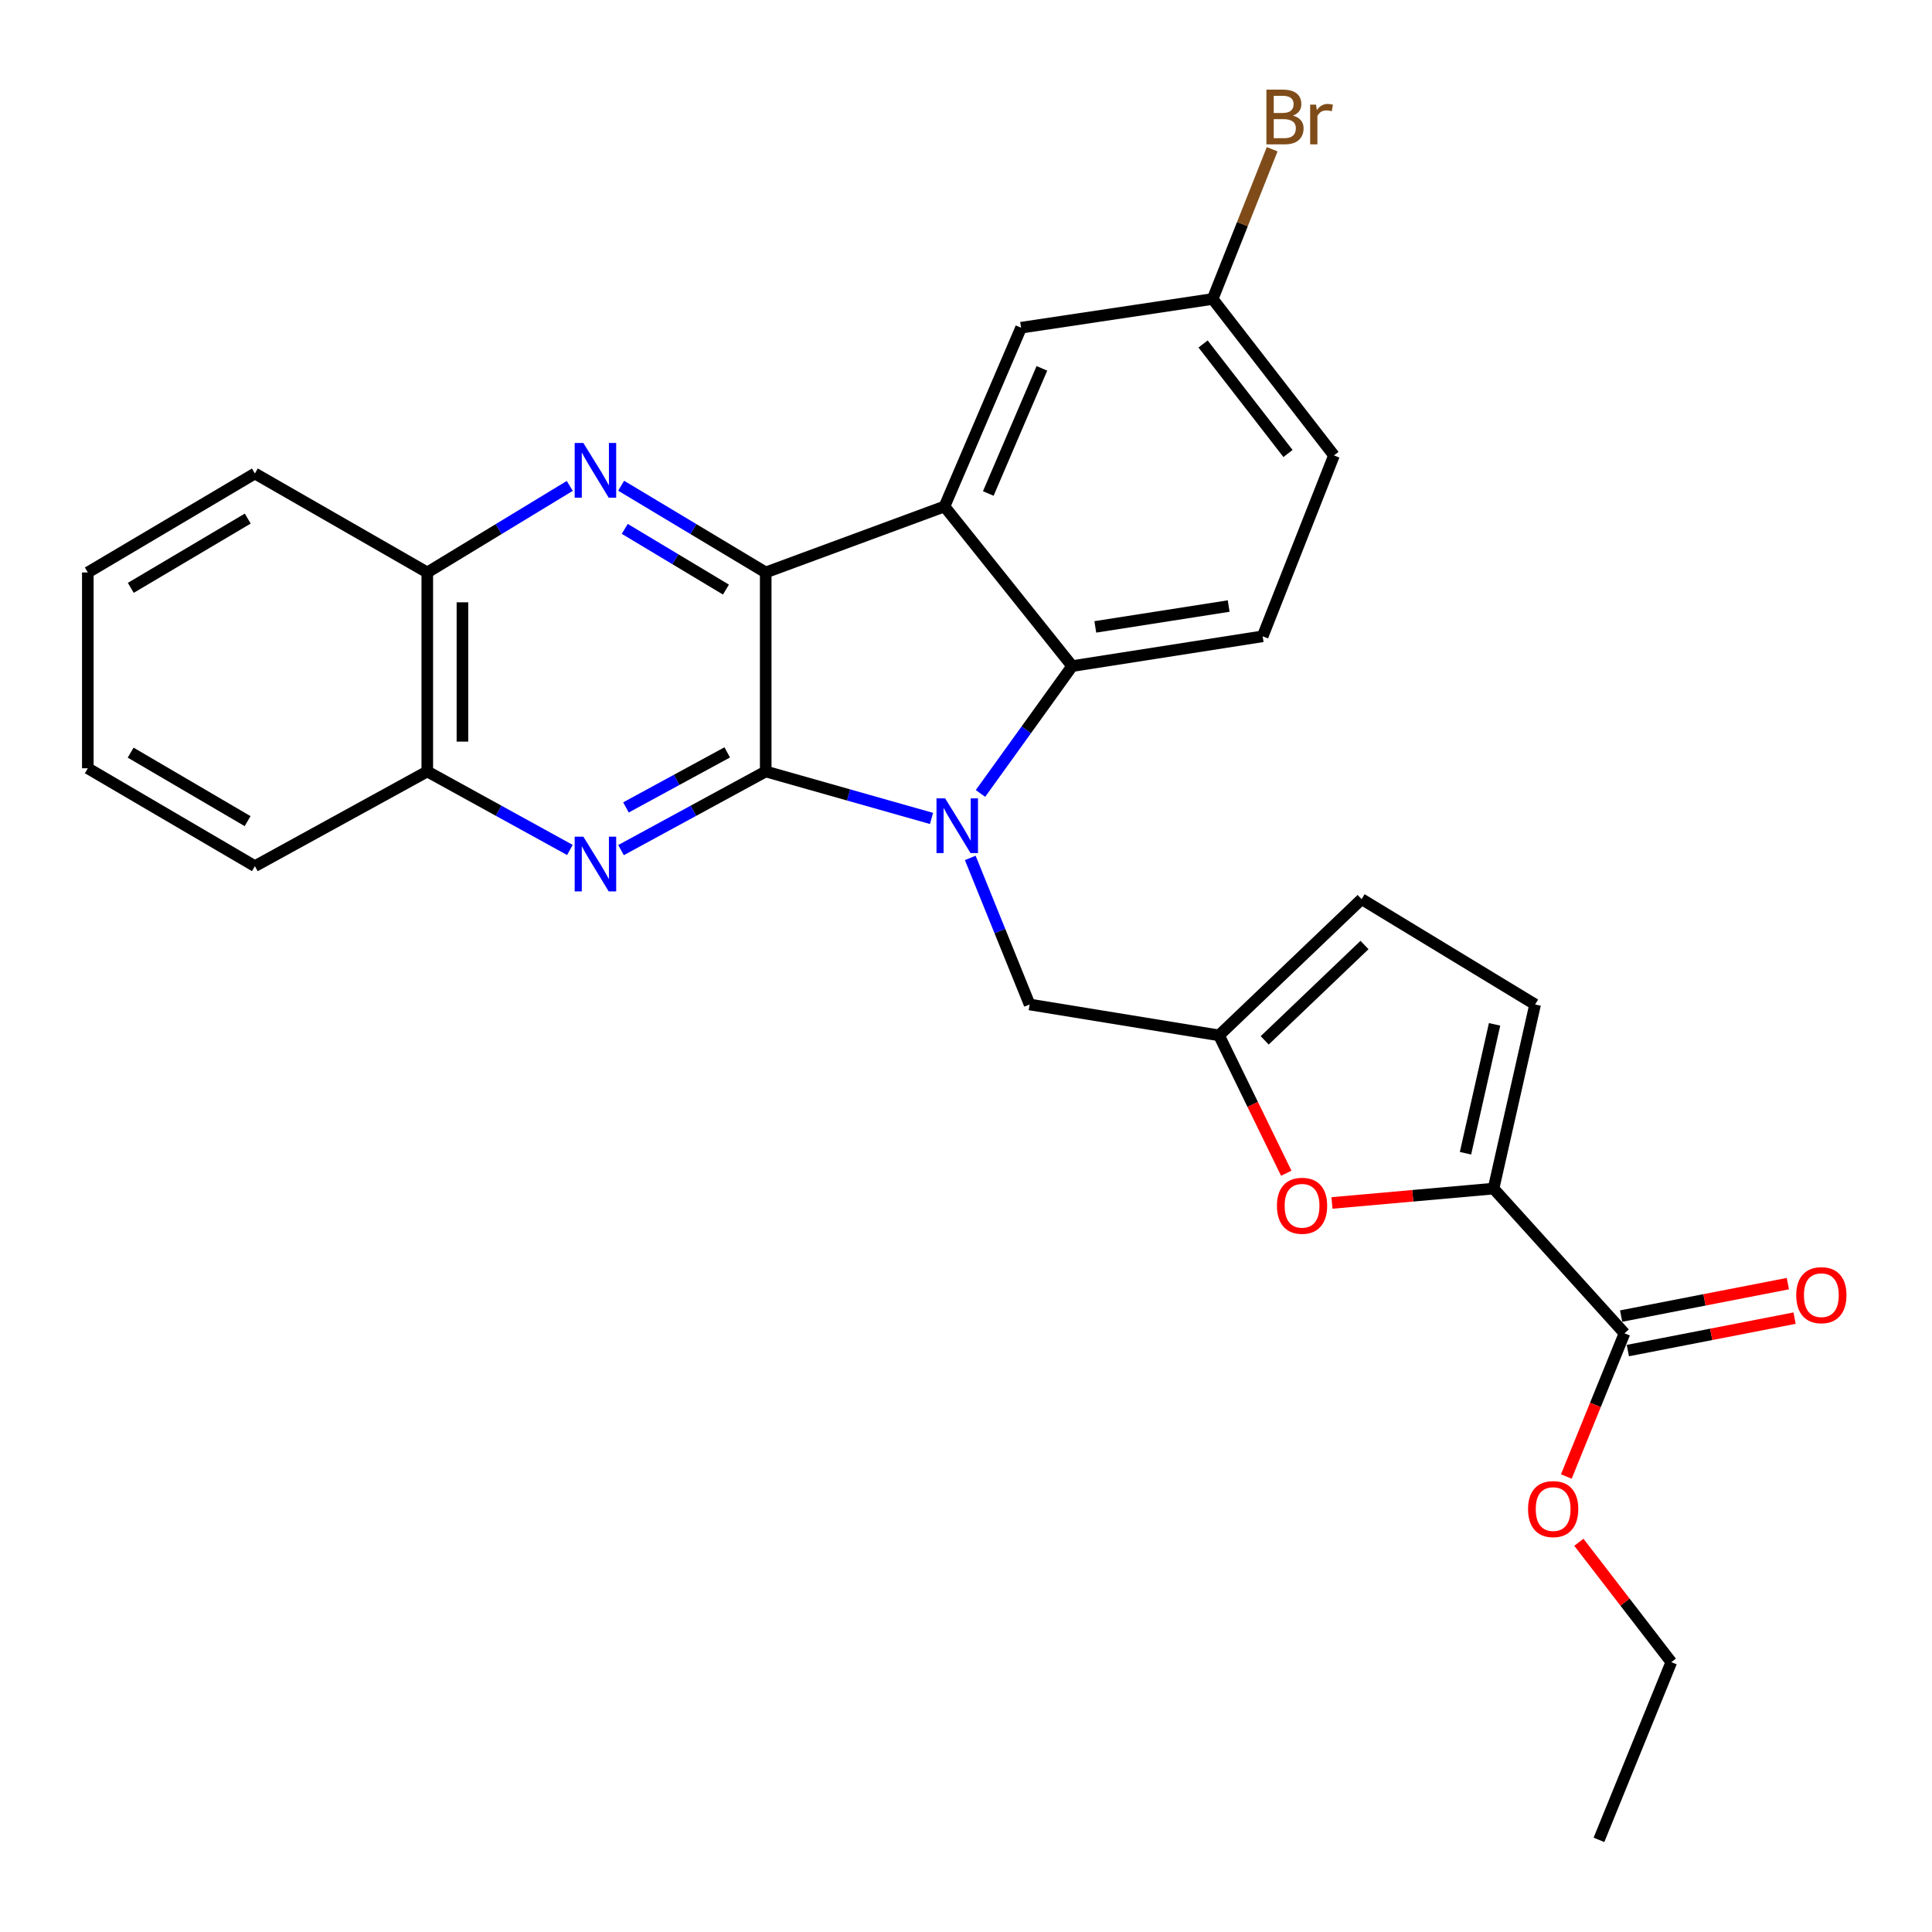 <?xml version='1.0' encoding='iso-8859-1'?>
<svg version='1.1' baseProfile='full'
              xmlns='http://www.w3.org/2000/svg'
                      xmlns:rdkit='http://www.rdkit.org/xml'
                      xmlns:xlink='http://www.w3.org/1999/xlink'
                  xml:space='preserve'
width='1000px' height='1000px' viewBox='0 0 1000 1000'>
<!-- END OF HEADER -->
<rect style='opacity:1.0;fill:#FFFFFF;stroke:none' width='1000' height='1000' x='0' y='0'> </rect>
<path class='bond-0' d='M 396.333,399.307 L 439.242,411.465' style='fill:none;fill-rule:evenodd;stroke:#000000;stroke-width:6px;stroke-linecap:butt;stroke-linejoin:miter;stroke-opacity:1' />
<path class='bond-0' d='M 439.242,411.465 L 482.151,423.622' style='fill:none;fill-rule:evenodd;stroke:#0000FF;stroke-width:6px;stroke-linecap:butt;stroke-linejoin:miter;stroke-opacity:1' />
<path class='bond-1' d='M 396.333,399.307 L 396.333,296.302' style='fill:none;fill-rule:evenodd;stroke:#000000;stroke-width:6px;stroke-linecap:butt;stroke-linejoin:miter;stroke-opacity:1' />
<path class='bond-4' d='M 396.333,399.307 L 358.889,419.661' style='fill:none;fill-rule:evenodd;stroke:#000000;stroke-width:6px;stroke-linecap:butt;stroke-linejoin:miter;stroke-opacity:1' />
<path class='bond-4' d='M 358.889,419.661 L 321.444,440.015' style='fill:none;fill-rule:evenodd;stroke:#0000FF;stroke-width:6px;stroke-linecap:butt;stroke-linejoin:miter;stroke-opacity:1' />
<path class='bond-4' d='M 376.411,389.429 L 350.2,403.676' style='fill:none;fill-rule:evenodd;stroke:#000000;stroke-width:6px;stroke-linecap:butt;stroke-linejoin:miter;stroke-opacity:1' />
<path class='bond-4' d='M 350.2,403.676 L 323.989,417.924' style='fill:none;fill-rule:evenodd;stroke:#0000FF;stroke-width:6px;stroke-linecap:butt;stroke-linejoin:miter;stroke-opacity:1' />
<path class='bond-3' d='M 507.492,410.69 L 531.22,377.729' style='fill:none;fill-rule:evenodd;stroke:#0000FF;stroke-width:6px;stroke-linecap:butt;stroke-linejoin:miter;stroke-opacity:1' />
<path class='bond-3' d='M 531.22,377.729 L 554.949,344.767' style='fill:none;fill-rule:evenodd;stroke:#000000;stroke-width:6px;stroke-linecap:butt;stroke-linejoin:miter;stroke-opacity:1' />
<path class='bond-10' d='M 502.209,444.051 L 517.567,481.985' style='fill:none;fill-rule:evenodd;stroke:#0000FF;stroke-width:6px;stroke-linecap:butt;stroke-linejoin:miter;stroke-opacity:1' />
<path class='bond-10' d='M 517.567,481.985 L 532.925,519.919' style='fill:none;fill-rule:evenodd;stroke:#000000;stroke-width:6px;stroke-linecap:butt;stroke-linejoin:miter;stroke-opacity:1' />
<path class='bond-2' d='M 396.333,296.302 L 488.866,262.149' style='fill:none;fill-rule:evenodd;stroke:#000000;stroke-width:6px;stroke-linecap:butt;stroke-linejoin:miter;stroke-opacity:1' />
<path class='bond-5' d='M 396.333,296.302 L 358.92,273.859' style='fill:none;fill-rule:evenodd;stroke:#000000;stroke-width:6px;stroke-linecap:butt;stroke-linejoin:miter;stroke-opacity:1' />
<path class='bond-5' d='M 358.92,273.859 L 321.506,251.415' style='fill:none;fill-rule:evenodd;stroke:#0000FF;stroke-width:6px;stroke-linecap:butt;stroke-linejoin:miter;stroke-opacity:1' />
<path class='bond-5' d='M 375.75,305.171 L 349.56,289.46' style='fill:none;fill-rule:evenodd;stroke:#000000;stroke-width:6px;stroke-linecap:butt;stroke-linejoin:miter;stroke-opacity:1' />
<path class='bond-5' d='M 349.56,289.46 L 323.371,273.749' style='fill:none;fill-rule:evenodd;stroke:#0000FF;stroke-width:6px;stroke-linecap:butt;stroke-linejoin:miter;stroke-opacity:1' />
<path class='bond-16' d='M 488.866,262.149 L 528.508,169.616' style='fill:none;fill-rule:evenodd;stroke:#000000;stroke-width:6px;stroke-linecap:butt;stroke-linejoin:miter;stroke-opacity:1' />
<path class='bond-16' d='M 511.536,255.434 L 539.285,190.66' style='fill:none;fill-rule:evenodd;stroke:#000000;stroke-width:6px;stroke-linecap:butt;stroke-linejoin:miter;stroke-opacity:1' />
<path class='bond-28' d='M 488.866,262.149 L 554.949,344.767' style='fill:none;fill-rule:evenodd;stroke:#000000;stroke-width:6px;stroke-linecap:butt;stroke-linejoin:miter;stroke-opacity:1' />
<path class='bond-15' d='M 554.949,344.767 L 653.556,329.354' style='fill:none;fill-rule:evenodd;stroke:#000000;stroke-width:6px;stroke-linecap:butt;stroke-linejoin:miter;stroke-opacity:1' />
<path class='bond-15' d='M 566.93,324.48 L 635.955,313.691' style='fill:none;fill-rule:evenodd;stroke:#000000;stroke-width:6px;stroke-linecap:butt;stroke-linejoin:miter;stroke-opacity:1' />
<path class='bond-12' d='M 294.973,439.937 L 258.067,419.622' style='fill:none;fill-rule:evenodd;stroke:#0000FF;stroke-width:6px;stroke-linecap:butt;stroke-linejoin:miter;stroke-opacity:1' />
<path class='bond-12' d='M 258.067,419.622 L 221.162,399.307' style='fill:none;fill-rule:evenodd;stroke:#000000;stroke-width:6px;stroke-linecap:butt;stroke-linejoin:miter;stroke-opacity:1' />
<path class='bond-29' d='M 294.911,251.501 L 258.036,273.902' style='fill:none;fill-rule:evenodd;stroke:#0000FF;stroke-width:6px;stroke-linecap:butt;stroke-linejoin:miter;stroke-opacity:1' />
<path class='bond-29' d='M 258.036,273.902 L 221.162,296.302' style='fill:none;fill-rule:evenodd;stroke:#000000;stroke-width:6px;stroke-linecap:butt;stroke-linejoin:miter;stroke-opacity:1' />
<path class='bond-6' d='M 773.056,615.211 L 731.243,618.929' style='fill:none;fill-rule:evenodd;stroke:#000000;stroke-width:6px;stroke-linecap:butt;stroke-linejoin:miter;stroke-opacity:1' />
<path class='bond-6' d='M 731.243,618.929 L 689.431,622.648' style='fill:none;fill-rule:evenodd;stroke:#FF0000;stroke-width:6px;stroke-linecap:butt;stroke-linejoin:miter;stroke-opacity:1' />
<path class='bond-9' d='M 773.056,615.211 L 840.837,690.127' style='fill:none;fill-rule:evenodd;stroke:#000000;stroke-width:6px;stroke-linecap:butt;stroke-linejoin:miter;stroke-opacity:1' />
<path class='bond-32' d='M 773.056,615.211 L 794.565,519.919' style='fill:none;fill-rule:evenodd;stroke:#000000;stroke-width:6px;stroke-linecap:butt;stroke-linejoin:miter;stroke-opacity:1' />
<path class='bond-32' d='M 758.536,596.912 L 773.592,530.207' style='fill:none;fill-rule:evenodd;stroke:#000000;stroke-width:6px;stroke-linecap:butt;stroke-linejoin:miter;stroke-opacity:1' />
<path class='bond-7' d='M 665.763,607.254 L 648.365,571.581' style='fill:none;fill-rule:evenodd;stroke:#FF0000;stroke-width:6px;stroke-linecap:butt;stroke-linejoin:miter;stroke-opacity:1' />
<path class='bond-7' d='M 648.365,571.581 L 630.966,535.908' style='fill:none;fill-rule:evenodd;stroke:#000000;stroke-width:6px;stroke-linecap:butt;stroke-linejoin:miter;stroke-opacity:1' />
<path class='bond-8' d='M 630.966,535.908 L 532.925,519.919' style='fill:none;fill-rule:evenodd;stroke:#000000;stroke-width:6px;stroke-linecap:butt;stroke-linejoin:miter;stroke-opacity:1' />
<path class='bond-14' d='M 630.966,535.908 L 704.771,465.399' style='fill:none;fill-rule:evenodd;stroke:#000000;stroke-width:6px;stroke-linecap:butt;stroke-linejoin:miter;stroke-opacity:1' />
<path class='bond-14' d='M 654.605,538.487 L 706.268,489.131' style='fill:none;fill-rule:evenodd;stroke:#000000;stroke-width:6px;stroke-linecap:butt;stroke-linejoin:miter;stroke-opacity:1' />
<path class='bond-17' d='M 842.574,699.056 L 885.723,690.659' style='fill:none;fill-rule:evenodd;stroke:#000000;stroke-width:6px;stroke-linecap:butt;stroke-linejoin:miter;stroke-opacity:1' />
<path class='bond-17' d='M 885.723,690.659 L 928.872,682.261' style='fill:none;fill-rule:evenodd;stroke:#FF0000;stroke-width:6px;stroke-linecap:butt;stroke-linejoin:miter;stroke-opacity:1' />
<path class='bond-17' d='M 839.099,681.198 L 882.247,672.8' style='fill:none;fill-rule:evenodd;stroke:#000000;stroke-width:6px;stroke-linecap:butt;stroke-linejoin:miter;stroke-opacity:1' />
<path class='bond-17' d='M 882.247,672.8 L 925.396,664.403' style='fill:none;fill-rule:evenodd;stroke:#FF0000;stroke-width:6px;stroke-linecap:butt;stroke-linejoin:miter;stroke-opacity:1' />
<path class='bond-20' d='M 840.837,690.127 L 825.782,727.184' style='fill:none;fill-rule:evenodd;stroke:#000000;stroke-width:6px;stroke-linecap:butt;stroke-linejoin:miter;stroke-opacity:1' />
<path class='bond-20' d='M 825.782,727.184 L 810.728,764.241' style='fill:none;fill-rule:evenodd;stroke:#FF0000;stroke-width:6px;stroke-linecap:butt;stroke-linejoin:miter;stroke-opacity:1' />
<path class='bond-11' d='M 794.565,519.919 L 704.771,465.399' style='fill:none;fill-rule:evenodd;stroke:#000000;stroke-width:6px;stroke-linecap:butt;stroke-linejoin:miter;stroke-opacity:1' />
<path class='bond-13' d='M 221.162,399.307 L 221.162,296.302' style='fill:none;fill-rule:evenodd;stroke:#000000;stroke-width:6px;stroke-linecap:butt;stroke-linejoin:miter;stroke-opacity:1' />
<path class='bond-13' d='M 239.355,383.856 L 239.355,311.753' style='fill:none;fill-rule:evenodd;stroke:#000000;stroke-width:6px;stroke-linecap:butt;stroke-linejoin:miter;stroke-opacity:1' />
<path class='bond-22' d='M 221.162,399.307 L 131.933,448.318' style='fill:none;fill-rule:evenodd;stroke:#000000;stroke-width:6px;stroke-linecap:butt;stroke-linejoin:miter;stroke-opacity:1' />
<path class='bond-23' d='M 221.162,296.302 L 131.933,245.078' style='fill:none;fill-rule:evenodd;stroke:#000000;stroke-width:6px;stroke-linecap:butt;stroke-linejoin:miter;stroke-opacity:1' />
<path class='bond-19' d='M 653.556,329.354 L 690.459,235.729' style='fill:none;fill-rule:evenodd;stroke:#000000;stroke-width:6px;stroke-linecap:butt;stroke-linejoin:miter;stroke-opacity:1' />
<path class='bond-18' d='M 528.508,169.616 L 627.671,154.748' style='fill:none;fill-rule:evenodd;stroke:#000000;stroke-width:6px;stroke-linecap:butt;stroke-linejoin:miter;stroke-opacity:1' />
<path class='bond-21' d='M 627.671,154.748 L 643.073,116' style='fill:none;fill-rule:evenodd;stroke:#000000;stroke-width:6px;stroke-linecap:butt;stroke-linejoin:miter;stroke-opacity:1' />
<path class='bond-21' d='M 643.073,116 L 658.474,77.251' style='fill:none;fill-rule:evenodd;stroke:#7F4C19;stroke-width:6px;stroke-linecap:butt;stroke-linejoin:miter;stroke-opacity:1' />
<path class='bond-30' d='M 627.671,154.748 L 690.459,235.729' style='fill:none;fill-rule:evenodd;stroke:#000000;stroke-width:6px;stroke-linecap:butt;stroke-linejoin:miter;stroke-opacity:1' />
<path class='bond-30' d='M 622.711,178.043 L 666.663,234.729' style='fill:none;fill-rule:evenodd;stroke:#000000;stroke-width:6px;stroke-linecap:butt;stroke-linejoin:miter;stroke-opacity:1' />
<path class='bond-24' d='M 817.224,798.277 L 841.144,829.301' style='fill:none;fill-rule:evenodd;stroke:#FF0000;stroke-width:6px;stroke-linecap:butt;stroke-linejoin:miter;stroke-opacity:1' />
<path class='bond-24' d='M 841.144,829.301 L 865.064,860.326' style='fill:none;fill-rule:evenodd;stroke:#000000;stroke-width:6px;stroke-linecap:butt;stroke-linejoin:miter;stroke-opacity:1' />
<path class='bond-27' d='M 131.933,448.318 L 45.455,397.659' style='fill:none;fill-rule:evenodd;stroke:#000000;stroke-width:6px;stroke-linecap:butt;stroke-linejoin:miter;stroke-opacity:1' />
<path class='bond-27' d='M 128.157,425.021 L 67.622,389.56' style='fill:none;fill-rule:evenodd;stroke:#000000;stroke-width:6px;stroke-linecap:butt;stroke-linejoin:miter;stroke-opacity:1' />
<path class='bond-31' d='M 131.933,245.078 L 45.455,296.302' style='fill:none;fill-rule:evenodd;stroke:#000000;stroke-width:6px;stroke-linecap:butt;stroke-linejoin:miter;stroke-opacity:1' />
<path class='bond-31' d='M 128.234,268.415 L 67.698,304.272' style='fill:none;fill-rule:evenodd;stroke:#000000;stroke-width:6px;stroke-linecap:butt;stroke-linejoin:miter;stroke-opacity:1' />
<path class='bond-25' d='M 865.064,860.326 L 827.616,952.313' style='fill:none;fill-rule:evenodd;stroke:#000000;stroke-width:6px;stroke-linecap:butt;stroke-linejoin:miter;stroke-opacity:1' />
<path class='bond-26' d='M 45.455,296.302 L 45.455,397.659' style='fill:none;fill-rule:evenodd;stroke:#000000;stroke-width:6px;stroke-linecap:butt;stroke-linejoin:miter;stroke-opacity:1' />
<path  class='atom-1' d='M 489.207 413.235
L 498.487 428.235
Q 499.407 429.715, 500.887 432.395
Q 502.367 435.075, 502.447 435.235
L 502.447 413.235
L 506.207 413.235
L 506.207 441.555
L 502.327 441.555
L 492.367 425.155
Q 491.207 423.235, 489.967 421.035
Q 488.767 418.835, 488.407 418.155
L 488.407 441.555
L 484.727 441.555
L 484.727 413.235
L 489.207 413.235
' fill='#0000FF'/>
<path  class='atom-5' d='M 301.937 433.056
L 311.217 448.056
Q 312.137 449.536, 313.617 452.216
Q 315.097 454.896, 315.177 455.056
L 315.177 433.056
L 318.937 433.056
L 318.937 461.376
L 315.057 461.376
L 305.097 444.976
Q 303.937 443.056, 302.697 440.856
Q 301.497 438.656, 301.137 437.976
L 301.137 461.376
L 297.457 461.376
L 297.457 433.056
L 301.937 433.056
' fill='#0000FF'/>
<path  class='atom-6' d='M 301.937 229.271
L 311.217 244.271
Q 312.137 245.751, 313.617 248.431
Q 315.097 251.111, 315.177 251.271
L 315.177 229.271
L 318.937 229.271
L 318.937 257.591
L 315.057 257.591
L 305.097 241.191
Q 303.937 239.271, 302.697 237.071
Q 301.497 234.871, 301.137 234.191
L 301.137 257.591
L 297.457 257.591
L 297.457 229.271
L 301.937 229.271
' fill='#0000FF'/>
<path  class='atom-8' d='M 660.943 624.105
Q 660.943 617.305, 664.303 613.505
Q 667.663 609.705, 673.943 609.705
Q 680.223 609.705, 683.583 613.505
Q 686.943 617.305, 686.943 624.105
Q 686.943 630.985, 683.543 634.905
Q 680.143 638.785, 673.943 638.785
Q 667.703 638.785, 664.303 634.905
Q 660.943 631.025, 660.943 624.105
M 673.943 635.585
Q 678.263 635.585, 680.583 632.705
Q 682.943 629.785, 682.943 624.105
Q 682.943 618.545, 680.583 615.745
Q 678.263 612.905, 673.943 612.905
Q 669.623 612.905, 667.263 615.705
Q 664.943 618.505, 664.943 624.105
Q 664.943 629.825, 667.263 632.705
Q 669.623 635.585, 673.943 635.585
' fill='#FF0000'/>
<path  class='atom-18' d='M 929.729 670.377
Q 929.729 663.577, 933.089 659.777
Q 936.449 655.977, 942.729 655.977
Q 949.009 655.977, 952.369 659.777
Q 955.729 663.577, 955.729 670.377
Q 955.729 677.257, 952.329 681.177
Q 948.929 685.057, 942.729 685.057
Q 936.489 685.057, 933.089 681.177
Q 929.729 677.297, 929.729 670.377
M 942.729 681.857
Q 947.049 681.857, 949.369 678.977
Q 951.729 676.057, 951.729 670.377
Q 951.729 664.817, 949.369 662.017
Q 947.049 659.177, 942.729 659.177
Q 938.409 659.177, 936.049 661.977
Q 933.729 664.777, 933.729 670.377
Q 933.729 676.097, 936.049 678.977
Q 938.409 681.857, 942.729 681.857
' fill='#FF0000'/>
<path  class='atom-21' d='M 790.914 781.093
Q 790.914 774.293, 794.274 770.493
Q 797.634 766.693, 803.914 766.693
Q 810.194 766.693, 813.554 770.493
Q 816.914 774.293, 816.914 781.093
Q 816.914 787.973, 813.514 791.893
Q 810.114 795.773, 803.914 795.773
Q 797.674 795.773, 794.274 791.893
Q 790.914 788.013, 790.914 781.093
M 803.914 792.573
Q 808.234 792.573, 810.554 789.693
Q 812.914 786.773, 812.914 781.093
Q 812.914 775.533, 810.554 772.733
Q 808.234 769.893, 803.914 769.893
Q 799.594 769.893, 797.234 772.693
Q 794.914 775.493, 794.914 781.093
Q 794.914 786.813, 797.234 789.693
Q 799.594 792.573, 803.914 792.573
' fill='#FF0000'/>
<path  class='atom-22' d='M 669.249 59.837
Q 671.969 60.597, 673.329 62.277
Q 674.729 63.917, 674.729 66.357
Q 674.729 70.277, 672.209 72.517
Q 669.729 74.717, 665.009 74.717
L 655.489 74.717
L 655.489 46.397
L 663.849 46.397
Q 668.689 46.397, 671.129 48.357
Q 673.569 50.317, 673.569 53.917
Q 673.569 58.197, 669.249 59.837
M 659.289 49.597
L 659.289 58.477
L 663.849 58.477
Q 666.649 58.477, 668.089 57.357
Q 669.569 56.197, 669.569 53.917
Q 669.569 49.597, 663.849 49.597
L 659.289 49.597
M 665.009 71.517
Q 667.769 71.517, 669.249 70.197
Q 670.729 68.877, 670.729 66.357
Q 670.729 64.037, 669.089 62.877
Q 667.489 61.677, 664.409 61.677
L 659.289 61.677
L 659.289 71.517
L 665.009 71.517
' fill='#7F4C19'/>
<path  class='atom-22' d='M 681.169 54.157
L 681.609 56.997
Q 683.769 53.797, 687.289 53.797
Q 688.409 53.797, 689.929 54.197
L 689.329 57.557
Q 687.609 57.157, 686.649 57.157
Q 684.969 57.157, 683.849 57.837
Q 682.769 58.477, 681.889 60.037
L 681.889 74.717
L 678.129 74.717
L 678.129 54.157
L 681.169 54.157
' fill='#7F4C19'/>
</svg>
